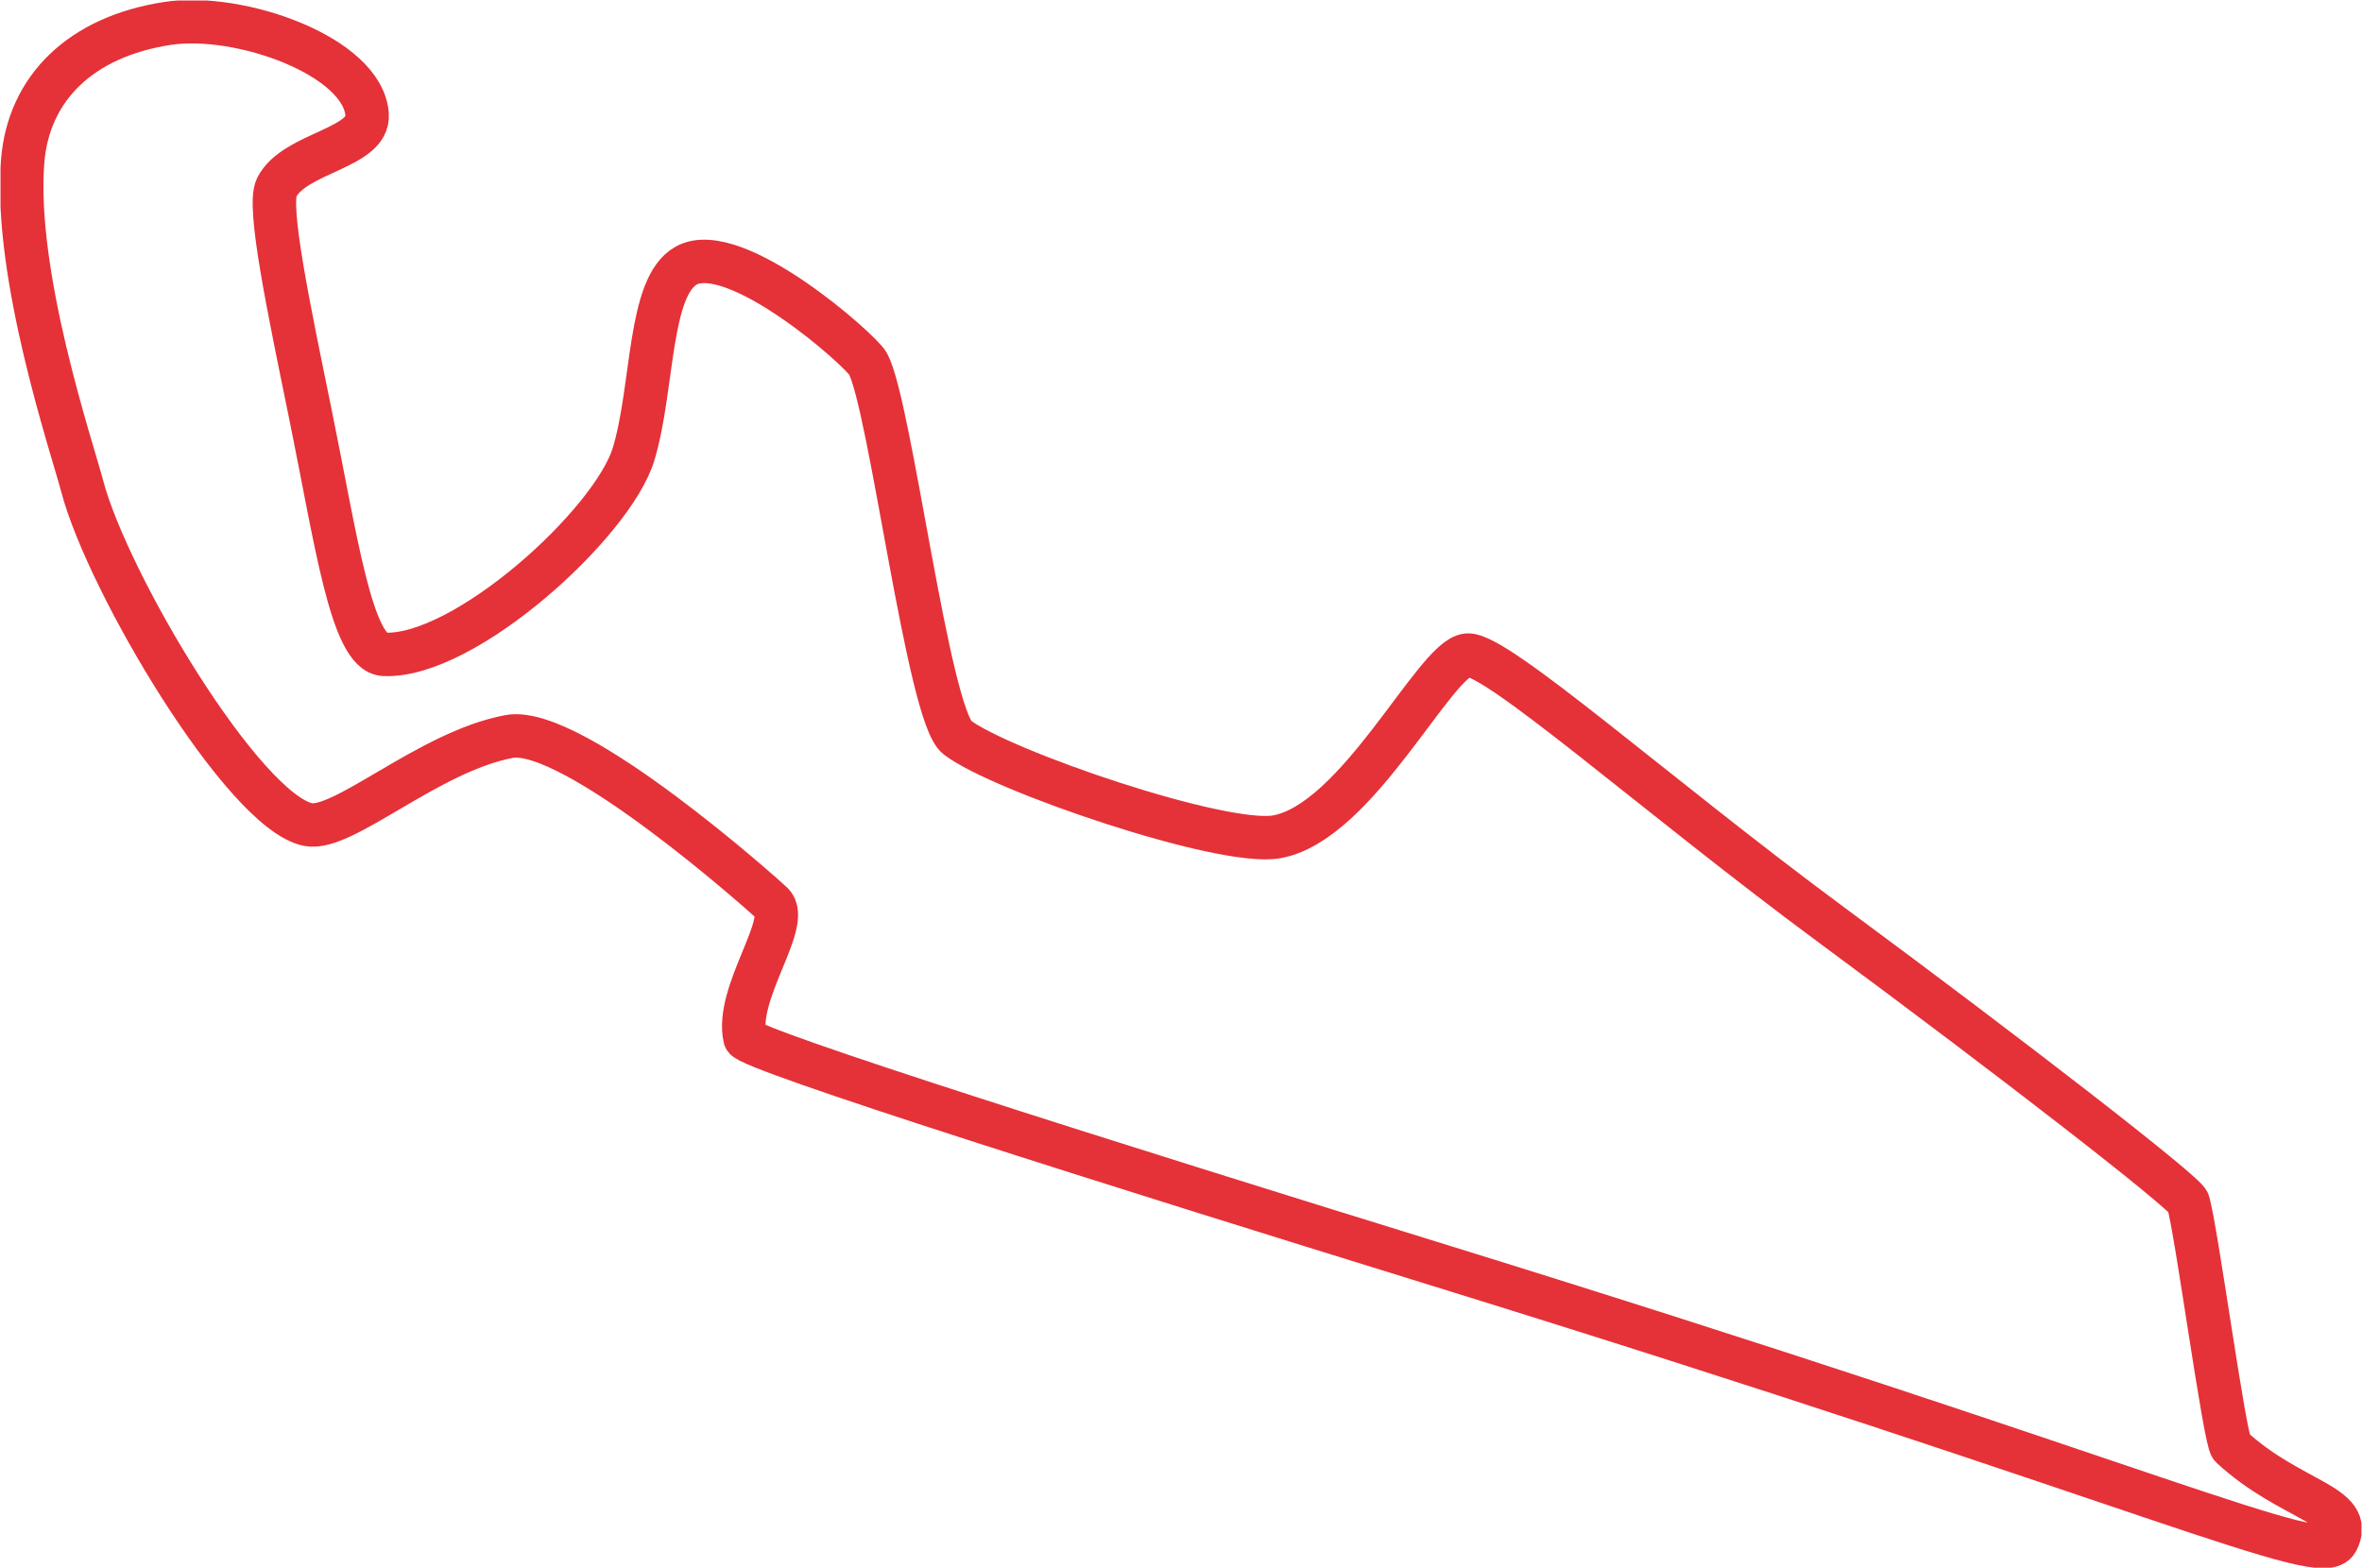 <svg enable-background="new 0 0 217.542 144.466" height="144.466" viewBox="0 0 217.542 144.466" width="217.542" xmlns="http://www.w3.org/2000/svg" xmlns:xlink="http://www.w3.org/1999/xlink"><clipPath id="a"><path d="m.047.046h217.447v144.373h-217.447z"/></clipPath><path clip-path="url(#a)" d="m33.813 10.566c-.358-5.384-11.752-9.435-18.413-8.405-7.983 1.234-12.778 5.975-13.313 12.694-.834 10.475 4.557 26.41 5.479 29.916 2.359 8.979 14.866 29.953 20.796 31.188 3.215.671 11.125-6.733 18.528-8.11 5.901-1.098 23.675 14.821 24.238 15.371 1.794 1.75-3.463 8.257-2.515 12.411.236 1.038 34.723 11.889 62.971 20.626 67.514 20.879 82.281 28.335 83.648 25.7 1.745-3.361-4.234-3.596-9.726-8.666-.608-.561-3.235-20.166-3.98-22.558-.273-.876-16.234-13.253-32.742-25.448-16.205-11.969-31.027-25.211-33.66-24.936-2.992.312-10.092 15.415-17.544 16.742-5.009.892-25.458-6.106-29.425-9.16-2.675-2.059-6.135-30.556-8.21-34.422-.657-1.225-12.254-11.518-16.738-9.047-3.523 1.941-3.002 11.23-4.85 17.36-1.92 6.381-15.578 18.801-22.989 18.458-2.996-.138-4.431-10.623-6.763-22.042-1.997-9.771-4-19.254-3.118-20.981 1.648-3.226 8.533-3.568 8.326-6.691z" fill="none" stroke="#e53138" stroke-width="4"/></svg>